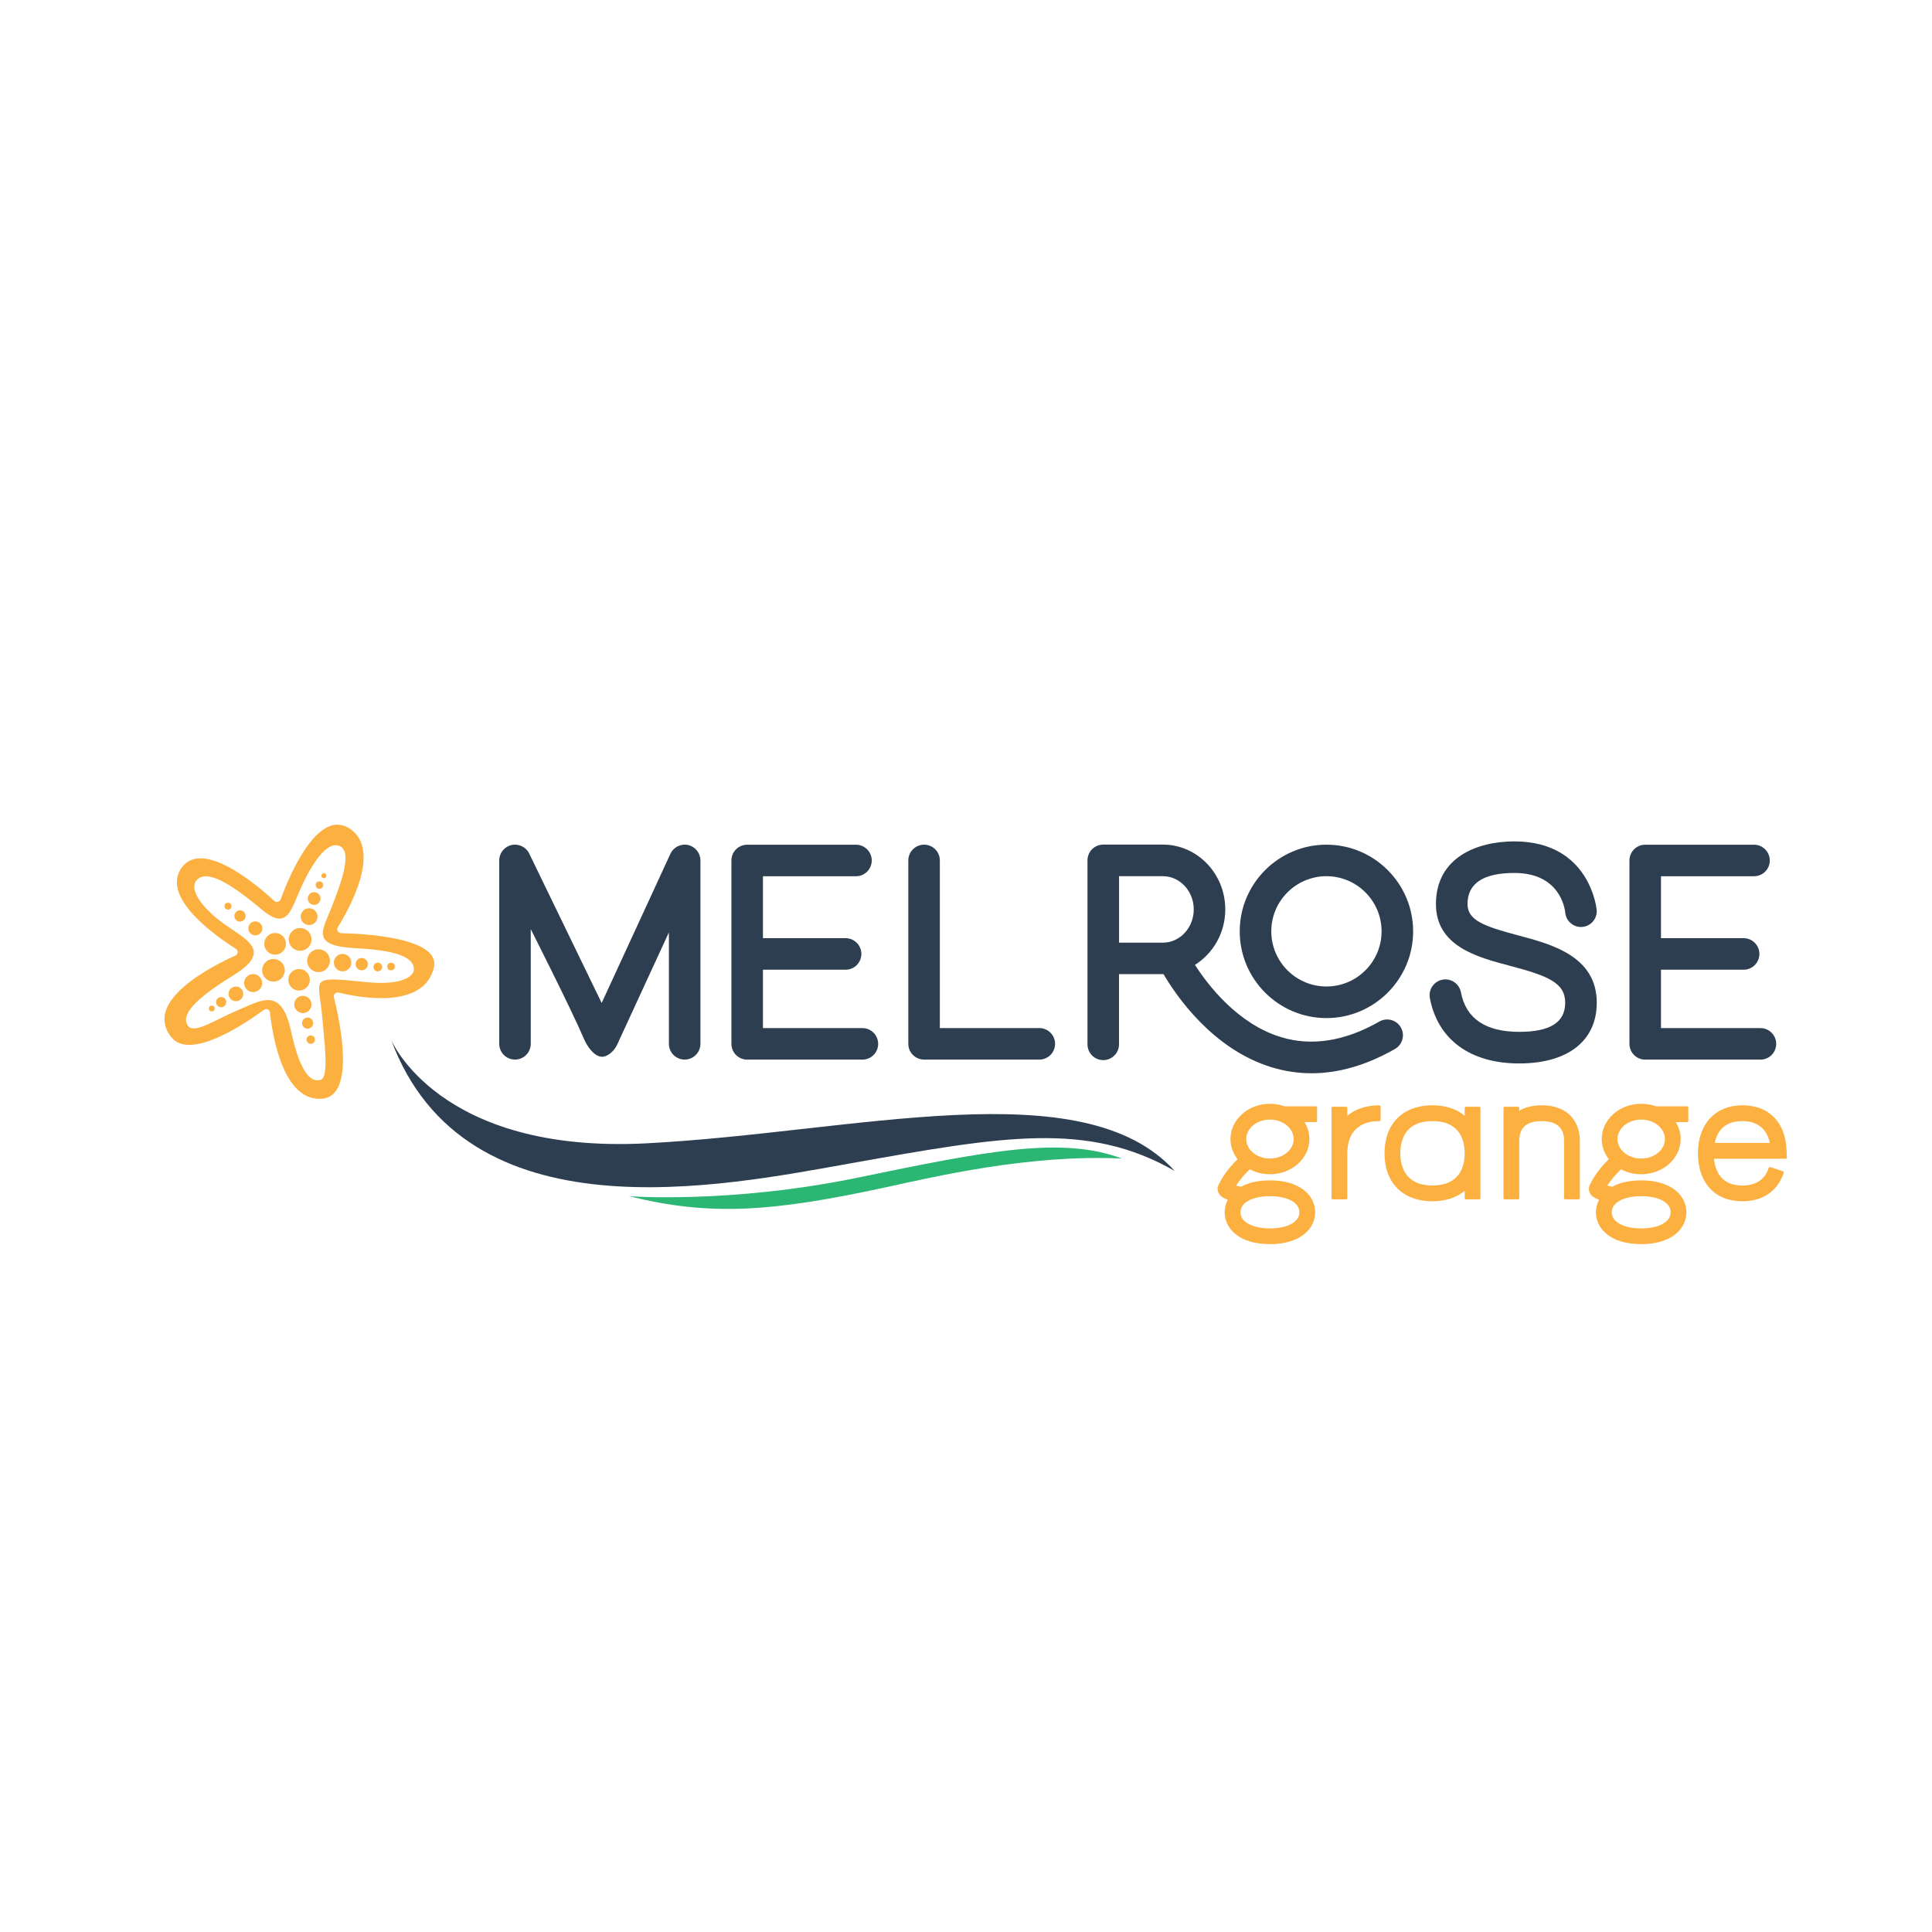 <?xml version="1.0" encoding="UTF-8"?>
<svg xmlns="http://www.w3.org/2000/svg" id="Layer_2" data-name="Layer 2" viewBox="0 0 500 500">
  <defs>
    <style>
      .cls-1 {
        fill: #2bb673;
      }

      .cls-1, .cls-2, .cls-3 {
        stroke-width: 0px;
      }

      .cls-2 {
        fill: #2e3e51;
      }

      .cls-3 {
        fill: #fcb040;
      }
    </style>
  </defs>
  <g>
    <path class="cls-3" d="m88.26,241.49c-.78-.02-1.24-.87-.83-1.53,3-4.83,11.37-19.89,3.16-25.46-8.43-5.72-15.98,12.84-17.97,18.27-.25.68-1.1.88-1.63.39-4.19-3.88-19-16.63-24.25-8.2-4.76,7.64,9.33,17.45,14.29,20.58.68.43.62,1.44-.12,1.77-5.92,2.65-24.18,11.82-16.5,21.19,4.93,6.01,19.29-3.76,23.88-7.15.63-.46,1.51-.07,1.59.7.61,5.73,3.33,23.22,13.56,22.29,8.7-.79,4.46-20.36,2.98-26.24-.18-.74.47-1.4,1.21-1.22,5.35,1.31,22.01,4.44,24.65-6.44,1.88-7.75-17.86-8.8-24.03-8.94Zm10.27,12.88c-1.11,0-2.33-.06-3.67-.19-4.09-.41-6.87-.69-8.74-.69-5.08,0-3.38,2.11-2.75,9.55.51,6.13,1.94,15.92-.47,16.46-.23.05-.47.08-.7.08-2.22,0-4.66-2.57-6.91-12.82-1.33-6.08-3.38-7.94-5.97-7.94-2.24,0-4.9,1.4-7.85,2.66-4.85,2.07-8.97,4.68-11.32,4.68-.74,0-1.3-.26-1.65-.87-1.48-2.56,1.32-6.37,11.8-12.81s3.42-9.24-2.41-13.44-9.65-9.51-6.45-11.73c.52-.36,1.14-.52,1.84-.52,3.7,0,9.64,4.55,14.47,8.6,1.96,1.65,3.42,2.35,4.57,2.35,2.22,0,3.31-2.6,4.74-6.08,2.04-4.96,6.13-12.92,9.84-12.92.24,0,.48.03.72.11,3.88,1.16.62,9.71-1.79,15.92-2.41,6.21-5.59,10.03,6.45,10.64,12.27.62,14.68,3.03,14.83,5.28.13,1.9-2.61,3.69-8.6,3.69Z"></path>
    <circle class="cls-3" cx="71.2" cy="244.26" r="2.81"></circle>
    <circle class="cls-3" cx="66.08" cy="240.26" r="1.81"></circle>
    <circle class="cls-3" cx="62.11" cy="237.05" r="1.46"></circle>
    <circle class="cls-3" cx="59" cy="234.51" r=".9"></circle>
    <circle class="cls-3" cx="83.82" cy="226.63" r=".64"></circle>
    <circle class="cls-3" cx="82.67" cy="229.06" r=".97"></circle>
    <circle class="cls-3" cx="81.3" cy="232.54" r="1.65"></circle>
    <circle class="cls-3" cx="80" cy="237.22" r="2.17"></circle>
    <circle class="cls-3" cx="77.67" cy="243.12" r="2.95"></circle>
    <circle class="cls-3" cx="82.44" cy="248.63" r="2.95"></circle>
    <circle class="cls-3" cx="88.66" cy="249.13" r="2.26"></circle>
    <circle class="cls-3" cx="93.62" cy="249.52" r="1.59"></circle>
    <circle class="cls-3" cx="97.78" cy="250.26" r="1.13"></circle>
    <circle class="cls-3" cx="101.2" cy="250.14" r=".98"></circle>
    <circle class="cls-3" cx="77.4" cy="253.57" r="2.79"></circle>
    <circle class="cls-3" cx="78.38" cy="259.95" r="2.23"></circle>
    <circle class="cls-3" cx="79.61" cy="264.78" r="1.44"></circle>
    <circle class="cls-3" cx="80.42" cy="269.06" r="1.09"></circle>
    <circle class="cls-3" cx="70.77" cy="251.11" r="2.93"></circle>
    <circle class="cls-3" cx="65.51" cy="254.42" r="2.33"></circle>
    <circle class="cls-3" cx="61.05" cy="257.21" r="1.9"></circle>
    <circle class="cls-3" cx="57.24" cy="259.35" r="1.32"></circle>
    <circle class="cls-3" cx="54.81" cy="261" r=".76"></circle>
  </g>
  <g>
    <path class="cls-2" d="m223.19,266.06h-25.74v-15.1h21.39c2.26,0,4.08-1.83,4.08-4.08s-1.83-4.08-4.08-4.08h-21.39v-16.03h24.08c2.26,0,4.08-1.83,4.08-4.08s-1.83-4.08-4.08-4.08h-28.16c-2.26,0-4.08,1.83-4.08,4.08v47.46c0,2.26,1.83,4.08,4.08,4.08h29.82c2.26,0,4.08-1.83,4.08-4.08s-1.83-4.08-4.08-4.08Z"></path>
    <path class="cls-2" d="m268.97,266.06h-25.74v-43.38c0-2.26-1.83-4.08-4.08-4.08s-4.08,1.83-4.08,4.08v47.46c0,2.26,1.83,4.08,4.08,4.08h29.82c2.26,0,4.08-1.83,4.08-4.08s-1.83-4.08-4.08-4.08Z"></path>
    <path class="cls-2" d="m455.6,266.06h-25.74v-15.1h21.39c2.26,0,4.08-1.83,4.08-4.08s-1.83-4.08-4.08-4.08h-21.39v-16.03h24.08c2.26,0,4.08-1.83,4.08-4.08s-1.83-4.08-4.08-4.08h-28.16c-2.26,0-4.08,1.83-4.08,4.08v47.46c0,2.26,1.83,4.08,4.08,4.08h29.82c2.26,0,4.08-1.83,4.08-4.08s-1.83-4.08-4.08-4.08Z"></path>
    <path class="cls-2" d="m178.09,218.69c-1.88-.41-3.78.54-4.59,2.28l-17.79,38.6-18.75-38.67c-.83-1.71-2.74-2.63-4.59-2.2-1.86.43-3.17,2.08-3.17,3.98v47.46c0,2.26,1.83,4.08,4.08,4.08s4.08-1.83,4.08-4.08v-29.67s10.72,21.17,13.79,28.45c.66,1.57,2.53,4.57,4.66,4.57,1.57,0,3.21-1.62,3.89-3.09l13.41-29.1v28.84c0,2.26,1.83,4.08,4.08,4.08s4.08-1.83,4.08-4.08v-47.46c0-1.92-1.34-3.58-3.21-3.99Z"></path>
    <path class="cls-2" d="m356.96,264.38c-8.9,5.09-17.46,6.45-25.43,4.03-11.16-3.39-18.84-13.35-22.28-18.7,4.69-2.94,7.85-8.26,7.85-14.36,0-9.25-7.25-16.77-16.16-16.77h-15.42c-2.26,0-4.08,1.83-4.08,4.08v47.62c0,2.26,1.83,4.08,4.08,4.08s4.08-1.83,4.08-4.08v-18.17h11.34c.06,0,.12,0,.18,0,3.23,5.52,12.67,19.43,27.98,24.1,3.39,1.03,6.83,1.55,10.32,1.55,7.04,0,14.27-2.1,21.6-6.29,1.96-1.12,2.64-3.62,1.52-5.57-1.12-1.96-3.62-2.64-5.57-1.52Zm-67.35-37.62h11.34c4.4,0,7.99,3.86,7.99,8.6s-3.58,8.6-7.99,8.6h-11.34v-17.2Z"></path>
    <path class="cls-2" d="m343.28,218.6c-12.37,0-22.44,10.07-22.44,22.44s10.07,22.44,22.44,22.44,22.44-10.07,22.44-22.44-10.07-22.44-22.44-22.44Zm0,36.7c-7.87,0-14.27-6.4-14.27-14.27s6.4-14.27,14.27-14.27,14.27,6.4,14.27,14.27-6.4,14.27-14.27,14.27Z"></path>
    <path class="cls-2" d="m392.92,242.08c-8.92-2.36-13.13-3.93-13.13-8.12,0-5.33,4.08-8.04,12.12-8.04,11.79,0,13.06,9.18,13.17,10.26.2,2.23,2.17,3.89,4.4,3.71,2.25-.18,3.92-2.15,3.74-4.4-.01-.18-1.67-17.74-21.31-17.74-9.81,0-20.29,4.26-20.29,16.21,0,10.93,10.65,13.75,19.21,16.01,9.68,2.56,14.24,4.34,14.24,9.52s-4.01,7.55-11.91,7.55c-8.71,0-13.79-3.45-15.08-10.25-.42-2.22-2.57-3.67-4.78-3.25-2.22.42-3.67,2.56-3.25,4.78,2.04,10.74,10.47,16.9,23.11,16.9s20.08-5.88,20.08-15.72c0-12.04-11.74-15.15-20.32-17.42Z"></path>
  </g>
  <g>
    <path class="cls-3" d="m340.58,286.31h-8.09s-.04,0-.05,0c-1.21-.43-2.48-.65-3.78-.65-5.64,0-10.22,4.09-10.22,9.12,0,1.88.64,3.67,1.85,5.22-1.51,1.45-3.53,3.73-4.93,6.64-.34.7-.32,1.5.05,2.18.17.32.56,1.04,2.35,1.67-.54,1.01-.82,2.13-.82,3.24,0,4.11,3.62,8.25,11.71,8.25s11.71-4.14,11.71-8.25-3.62-8.25-11.71-8.25c-2.94,0-5.44.55-7.44,1.64-.45-.08-.9-.17-1.31-.27,1.15-1.83,2.53-3.28,3.56-4.23,1.58.84,3.37,1.28,5.19,1.28,5.64,0,10.22-4.09,10.22-9.12,0-1.54-.44-3.05-1.28-4.39h2.98c.16,0,.29-.13.29-.29v-3.5c0-.16-.13-.29-.29-.29Zm-11.92,31.6c-4.56,0-7.63-1.67-7.63-4.17s3.06-4.17,7.63-4.17,7.63,1.67,7.63,4.17-3.06,4.17-7.63,4.17Zm0-18.08c-3.38,0-6.14-2.26-6.14-5.04s2.75-5.04,6.14-5.04,6.14,2.26,6.14,5.04-2.75,5.04-6.14,5.04Z"></path>
    <path class="cls-3" d="m436.66,286.31h-8.09s-.04,0-.05,0c-1.2-.43-2.47-.65-3.78-.65-5.64,0-10.22,4.09-10.22,9.12,0,1.88.64,3.67,1.85,5.22-1.51,1.45-3.53,3.74-4.93,6.64-.34.7-.32,1.5.05,2.18.17.32.56,1.04,2.35,1.67-.54,1.01-.82,2.13-.82,3.24,0,4.11,3.62,8.25,11.71,8.25s11.71-4.14,11.71-8.25-3.62-8.25-11.71-8.25c-2.94,0-5.44.55-7.44,1.64-.45-.08-.9-.17-1.31-.27,1.15-1.83,2.53-3.28,3.56-4.23,1.58.84,3.37,1.28,5.19,1.28,5.64,0,10.22-4.09,10.22-9.12,0-1.54-.44-3.05-1.28-4.39h2.98c.16,0,.29-.13.29-.29v-3.5c0-.16-.13-.29-.29-.29Zm-11.92,31.6c-4.56,0-7.63-1.67-7.63-4.17s3.06-4.17,7.63-4.17,7.63,1.67,7.63,4.17-3.06,4.17-7.63,4.17Zm0-18.08c-3.38,0-6.14-2.26-6.14-5.04s2.75-5.04,6.14-5.04,6.14,2.26,6.14,5.04-2.75,5.04-6.14,5.04Z"></path>
    <path class="cls-3" d="m357.01,286.05c-3.33,0-6.19.93-8.33,2.69v-2.02c0-.16-.13-.29-.29-.29h-3.5c-.16,0-.29.13-.29.29v23.38c0,.16.13.29.29.29h3.5c.16,0,.29-.13.29-.29v-11.63c0-3.11,1.08-8.33,8.33-8.33.16,0,.29-.13.29-.29v-3.5c0-.16-.13-.29-.29-.29Z"></path>
    <path class="cls-3" d="m382.85,286.43h-3.5c-.16,0-.29.13-.29.29v2.02c-2.14-1.76-5-2.69-8.33-2.69-7.66,0-12.42,4.76-12.42,12.42s4.76,12.42,12.42,12.42c3.33,0,6.19-.93,8.33-2.69v1.9c0,.16.13.29.29.29h3.5c.16,0,.29-.13.29-.29v-23.38c0-.16-.13-.29-.29-.29Zm-12.12,3.71c7.25,0,8.33,5.22,8.33,8.33s-1.08,8.33-8.33,8.33-8.33-5.22-8.33-8.33,1.08-8.33,8.33-8.33Z"></path>
    <path class="cls-3" d="m398.98,286.05c-2.29,0-4.23.47-5.8,1.4v-.73c0-.16-.13-.29-.29-.29h-3.5c-.16,0-.29.13-.29.29v23.38c0,.16.13.29.29.29h3.5c.16,0,.29-.13.29-.29v-14.91c0-3.35,1.95-5.05,5.8-5.05s5.8,1.7,5.8,5.05v14.91c0,.16.13.29.29.29h3.5c.16,0,.29-.13.29-.29v-14.91c0-4.42-2.6-9.14-9.89-9.14Z"></path>
    <path class="cls-3" d="m462.37,297.75c-.28-7.33-4.56-11.7-11.46-11.7s-11.48,4.76-11.48,12.42,4.4,12.42,11.48,12.42c5.33,0,9.14-2.62,10.72-7.39.05-.15-.03-.32-.18-.37l-3.32-1.1c-.07-.03-.15-.02-.22.02-.07.04-.12.1-.15.17-1.01,3.05-3.31,4.59-6.85,4.59-5.45,0-7.01-3.69-7.33-6.93h18.57c.08,0,.16-.03.21-.09.06-.06.08-.13.08-.21l-.07-1.82Zm-11.46-7.61c4.84,0,6.56,2.99,7.13,5.65h-14.26c.78-3.75,3.18-5.65,7.13-5.65Z"></path>
  </g>
  <path class="cls-2" d="m101.2,269.06s12.23,29.63,66.12,26.83,112.92-19.1,136.68,7.14c-22.57-12.89-44.27-9.01-83.53-2.02-33.52,5.97-100.12,19.8-119.27-31.96Z"></path>
  <path class="cls-1" d="m162.82,309.58s26.25,2,59.33-4.84,52.65-10.75,68.19-4.91c-24.07-1.15-48.85,4.79-61.04,7.43-29.92,6.49-45.7,7.46-66.48,2.32Z"></path>
</svg>
